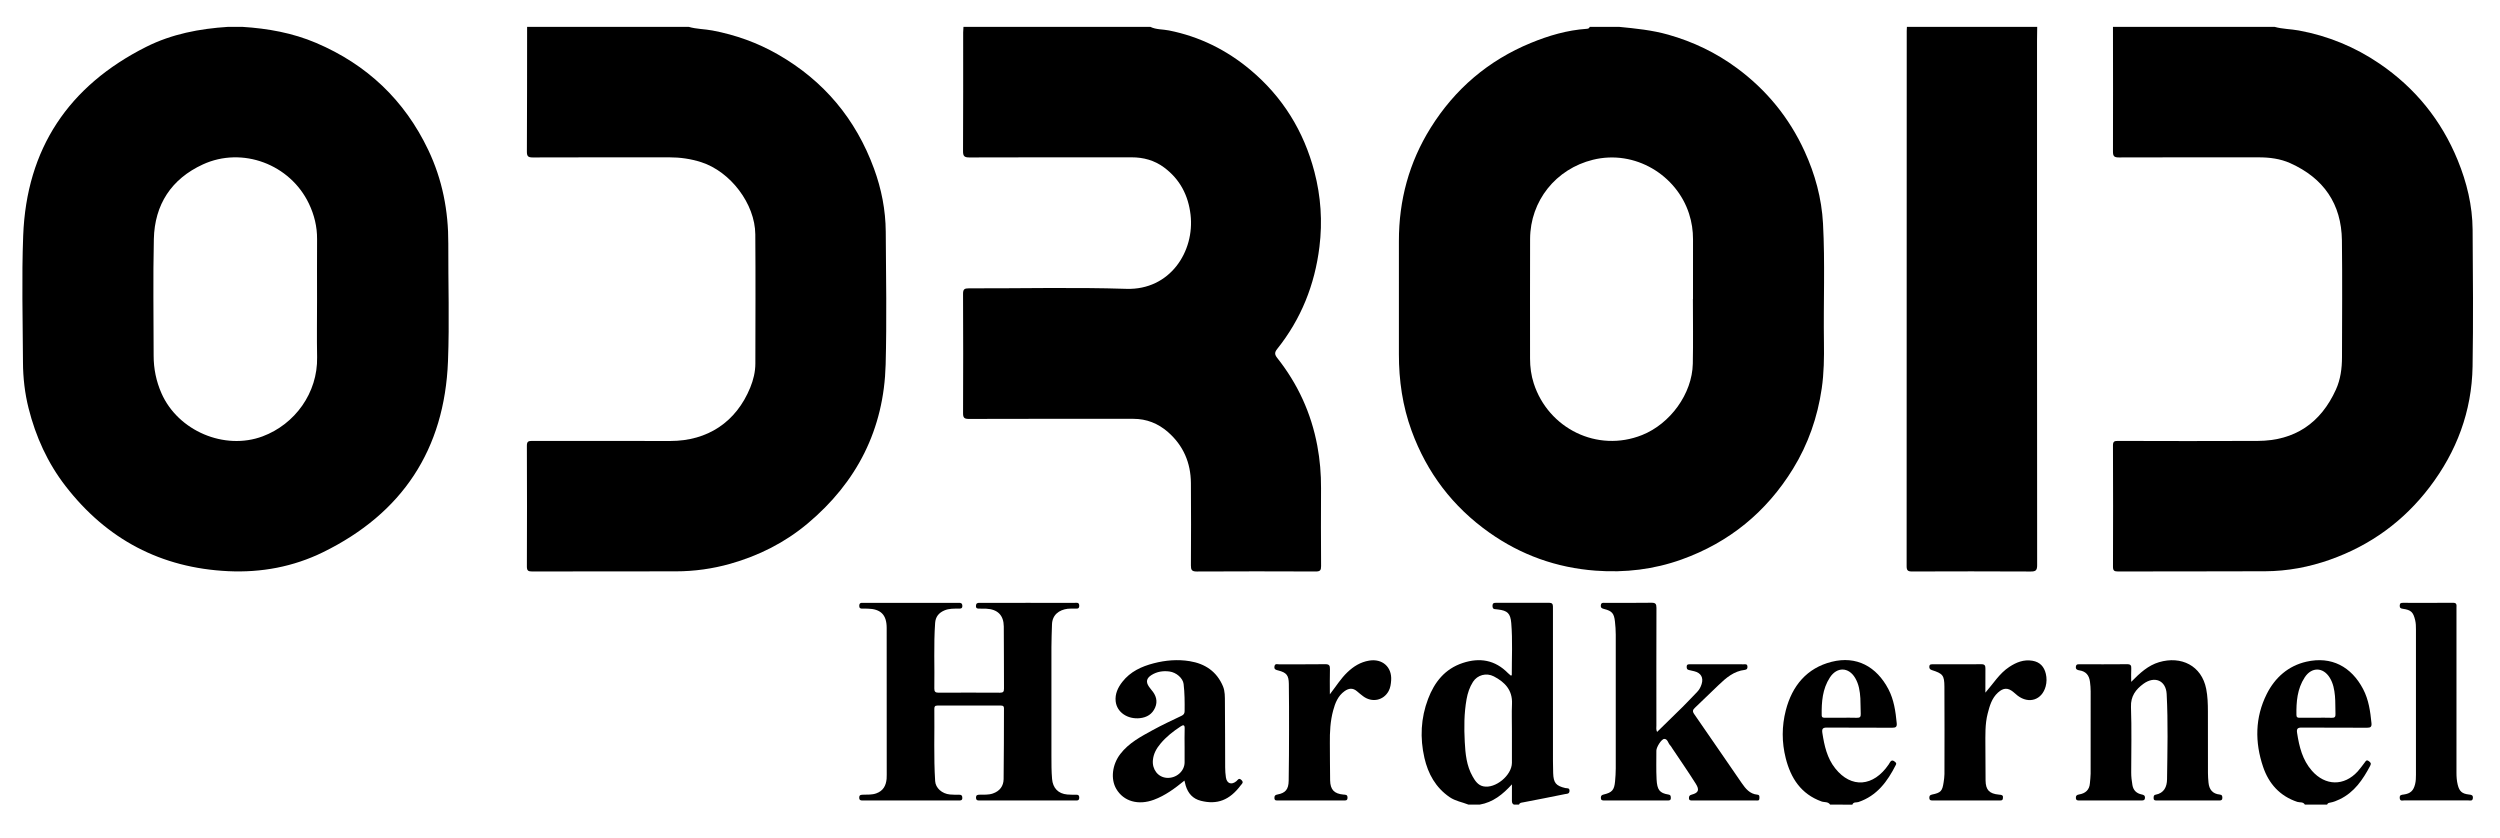 <?xml version="1.0" encoding="utf-8"?>
<!-- Generator: Adobe Illustrator 16.0.3, SVG Export Plug-In . SVG Version: 6.00 Build 0)  -->
<!DOCTYPE svg PUBLIC "-//W3C//DTD SVG 1.1//EN" "http://www.w3.org/Graphics/SVG/1.1/DTD/svg11.dtd">
<svg version="1.1" id="Layer_1" xmlns="http://www.w3.org/2000/svg" xmlns:xlink="http://www.w3.org/1999/xlink" x="0px" y="0px"
	 width="594px" height="199.14px" viewBox="0 0 594 199.14" enable-background="new 0 0 594 199.14" xml:space="preserve">
<path fill-rule="evenodd" clip-rule="evenodd" d="M384.68,6.38c3.931,0.386,7.847,0.77,11.682,1.854
	c5.933,1.676,11.386,4.296,16.327,7.943c7.048,5.203,12.427,11.79,16.082,19.773c2.498,5.458,4.056,11.17,4.377,17.158
	c0.504,9.389,0.083,18.792,0.22,28.188c0.053,3.683,0.008,7.367-0.524,11.007c-0.994,6.811-3.213,13.218-6.832,19.098
	c-6.317,10.259-15.149,17.484-26.484,21.542c-6.576,2.354-13.386,3.168-20.386,2.648c-9.294-0.69-17.729-3.704-25.306-9.066
	c-8.65-6.122-14.793-14.189-18.438-24.171c-2.151-5.892-3.028-11.966-3.018-18.206c0.014-8.959,0.013-17.918,0.001-26.878
	c-0.012-9.683,2.416-18.698,7.552-26.913c5.772-9.234,13.699-15.995,23.791-20.151c4.255-1.752,8.639-3.04,13.261-3.358
	c0.346-0.024,0.631-0.092,0.736-0.468C380.04,6.38,382.36,6.38,384.68,6.38z M402.234,71.048c0.008,0,0.015,0,0.022,0
	c0-4.72-0.013-9.439,0.005-14.159c0.009-2.093-0.297-4.111-0.943-6.117c-2.938-9.126-12.812-15.281-22.833-12.812
	c-8.813,2.172-14.896,9.755-14.934,18.814c-0.039,9.479-0.008,18.958-0.01,28.438c0,2.011,0.266,3.992,0.884,5.898
	c3.459,10.675,15.078,16.507,25.734,12.254c6.656-2.658,11.908-9.766,12.054-16.958C402.318,81.289,402.234,76.167,402.234,71.048z"
	/>
<path fill-rule="evenodd" clip-rule="evenodd" d="M57.56,6.38c6.047,0.38,11.947,1.428,17.559,3.819
	c12.065,5.14,20.982,13.576,26.633,25.427c3.355,7.037,4.798,14.481,4.764,22.256c-0.041,9.317,0.288,18.646-0.074,27.95
	c-0.816,20.968-10.847,36.138-29.684,45.372c-7.076,3.468-14.681,4.878-22.533,4.508c-15.977-0.753-28.858-7.558-38.644-20.209
	c-4.274-5.525-7.093-11.755-8.789-18.501c-0.899-3.575-1.315-7.233-1.332-10.913C5.415,76.051,5.126,66.002,5.51,55.979
	C6.3,35.318,16.296,20.417,34.713,11.146C40.825,8.069,47.422,6.816,54.2,6.38C55.32,6.38,56.44,6.38,57.56,6.38z M75.329,71.087
	c0-4.757-0.024-9.515,0.008-14.271c0.021-2.973-0.67-5.765-1.94-8.428c-4.459-9.35-15.804-13.642-25.198-9.319
	c-7.481,3.442-11.456,9.517-11.646,17.723c-0.213,9.23-0.053,18.468-0.05,27.703c0.001,3.108,0.603,6.083,1.858,8.941
	c3.934,8.954,14.976,13.629,24.032,10.245c7.684-2.871,13.109-10.335,12.952-18.802C75.259,80.283,75.329,75.685,75.329,71.087z"/>
<path fill-rule="evenodd" clip-rule="evenodd" d="M273.32,6.38c1.388,0.679,2.938,0.559,4.403,0.85
	c7.273,1.447,13.691,4.625,19.345,9.353c7.688,6.431,12.722,14.598,15.244,24.256c1.524,5.834,1.931,11.775,1.185,17.819
	c-1.116,9.044-4.363,17.151-10.045,24.269c-0.635,0.796-0.628,1.306,0.018,2.122c4.879,6.161,8.069,13.102,9.52,20.846
	c0.628,3.353,0.906,6.718,0.888,10.126c-0.033,6.158-0.029,12.318,0.013,18.478c0.006,0.971-0.22,1.292-1.245,1.287
	c-9.439-0.039-18.878-0.046-28.317,0.005c-1.182,0.006-1.375-0.422-1.369-1.456c0.035-6.52,0.054-13.039,0-19.559
	c-0.04-4.823-1.798-8.933-5.469-12.134c-2.336-2.036-5.066-3.124-8.186-3.126c-13.039-0.007-26.078-0.019-39.116,0.024
	c-1.131,0.004-1.37-0.332-1.365-1.398c0.04-9.439,0.042-18.878-0.003-28.317c-0.005-1.091,0.327-1.315,1.355-1.313
	c12.479,0.035,24.967-0.285,37.433,0.12c10.403,0.337,16.283-8.904,15.266-17.62c-0.537-4.591-2.512-8.42-6.294-11.223
	c-2.301-1.706-4.897-2.407-7.725-2.406c-12.839,0.003-25.678-0.017-38.516,0.03c-1.221,0.004-1.53-0.306-1.523-1.523
	c0.053-9.399,0.028-18.798,0.032-28.197c0-0.438,0.046-0.875,0.071-1.313C243.72,6.38,258.52,6.38,273.32,6.38z"/>
<path fill-rule="evenodd" clip-rule="evenodd" d="M540.44,6.38c1.888,0.532,3.856,0.511,5.778,0.866
	c6.958,1.284,13.348,3.92,19.174,7.89c8.475,5.773,14.676,13.441,18.56,22.926c2.16,5.277,3.501,10.787,3.542,16.513
	c0.077,10.837,0.174,21.678-0.009,32.513c-0.18,10.646-3.78,20.21-10.208,28.658c-6.154,8.089-14.082,13.844-23.672,17.236
	c-4.961,1.755-10.099,2.724-15.366,2.749c-11.678,0.055-23.355,0.018-35.034,0.05c-0.882,0.002-1.161-0.225-1.158-1.139
	c0.032-9.599,0.036-19.196-0.004-28.795c-0.004-0.975,0.356-1.087,1.18-1.085c11.079,0.022,22.157,0.063,33.235,0
	c8.78-0.05,14.944-4.231,18.557-12.195c1.106-2.438,1.44-5.055,1.445-7.707c0.018-9.238,0.095-18.478-0.018-27.715
	c-0.106-8.726-4.372-14.831-12.286-18.381c-2.355-1.057-4.903-1.379-7.481-1.38c-11.078-0.003-22.156-0.016-33.234,0.022
	c-1.09,0.004-1.404-0.277-1.399-1.394c0.036-9.877,0.008-19.755-0.001-29.633C514.84,6.38,527.64,6.38,540.44,6.38z"/>
<path fill-rule="evenodd" clip-rule="evenodd" d="M163.64,6.38c1.844,0.544,3.775,0.511,5.655,0.869
	c5.49,1.044,10.66,2.893,15.506,5.667c10.936,6.257,18.531,15.347,22.861,27.144c1.77,4.821,2.757,9.846,2.793,14.99
	c0.073,10.519,0.254,21.043-0.023,31.555c-0.406,15.354-6.794,27.948-18.553,37.794c-5.41,4.53-11.605,7.647-18.38,9.559
	c-4.2,1.185-8.514,1.786-12.889,1.793c-11.399,0.017-22.798,0-34.197,0.03c-0.912,0.003-1.23-0.198-1.226-1.184
	c0.039-9.56,0.04-19.118-0.001-28.678c-0.004-0.996,0.327-1.161,1.221-1.159c10.959,0.028,21.918,0.02,32.877,0.018
	c8.853-0.001,15.638-4.517,18.971-12.682c0.74-1.814,1.215-3.725,1.219-5.7c0.016-10.239,0.068-20.479-0.013-30.717
	c-0.058-7.266-5.919-14.914-12.837-17.142c-2.502-0.806-5.04-1.158-7.652-1.156c-10.799,0.008-21.599-0.013-32.397,0.029
	c-1.108,0.004-1.393-0.298-1.387-1.394c0.052-9.878,0.044-19.757,0.054-29.636C138.04,6.38,150.84,6.38,163.64,6.38z"/>
<path fill-rule="evenodd" clip-rule="evenodd" d="M484.04,6.38c-0.015,1.079-0.041,2.157-0.041,3.236
	c-0.003,41.556-0.009,83.111,0.027,124.667c0.001,1.249-0.345,1.515-1.538,1.508c-9.399-0.05-18.798-0.043-28.197-0.007
	c-0.987,0.003-1.276-0.253-1.275-1.261c0.024-42.396,0.021-84.791,0.023-127.187c0-0.319,0.026-0.638,0.041-0.957
	C463.4,6.38,473.72,6.38,484.04,6.38z"/>
<path fill-rule="evenodd" clip-rule="evenodd" d="M348.92,191.18c-1.495-0.6-3.113-0.834-4.498-1.785
	c-3.319-2.278-5.116-5.552-5.98-9.318c-1.083-4.725-0.868-9.449,0.873-14.024c1.521-3.998,3.997-7.125,8.221-8.525
	c4.059-1.346,7.695-0.723,10.763,2.408c0.193,0.197,0.412,0.367,0.622,0.547c0.028,0.023,0.074,0.026,0.112,0.041
	c0.059-0.042,0.166-0.086,0.166-0.129c-0.009-4.116,0.215-8.236-0.125-12.347c-0.19-2.306-0.888-2.97-3.168-3.237
	c-0.198-0.023-0.396-0.062-0.596-0.066c-0.585-0.016-0.71-0.348-0.692-0.87c0.02-0.554,0.317-0.645,0.78-0.644
	c4.239,0.008,8.479,0.012,12.718-0.004c0.637-0.003,0.859,0.295,0.86,0.867c0,0.36,0.004,0.721,0.004,1.08
	c0.001,11.919,0,23.837,0.004,35.756c0,0.92,0.018,1.84,0.048,2.759c0.078,2.332,0.657,3.022,2.893,3.553
	c0.399,0.094,1.035-0.112,0.989,0.7c-0.042,0.733-0.642,0.649-1.05,0.732c-3.32,0.68-6.648,1.325-9.977,1.968
	c-0.394,0.076-0.81,0.061-0.967,0.539c-0.4,0-0.8,0-1.2,0c-0.548-0.254-0.49-0.744-0.488-1.223c0.007-1.198,0.002-2.397,0.002-3.596
	c-2.176,2.39-4.497,4.271-7.674,4.818C350.68,191.18,349.8,191.18,348.92,191.18z M359.233,173.7c0-2.159-0.077-4.32,0.019-6.475
	c0.144-3.259-1.71-5.167-4.317-6.517c-1.8-0.932-3.911-0.319-4.946,1.292c-0.804,1.253-1.271,2.655-1.531,4.117
	c-0.601,3.364-0.607,6.765-0.431,10.155c0.147,2.823,0.416,5.661,1.859,8.201c0.593,1.044,1.268,2.086,2.546,2.36
	c2.871,0.616,6.78-2.609,6.8-5.581C359.247,178.735,359.234,176.217,359.233,173.7z"/>
<path fill-rule="evenodd" clip-rule="evenodd" d="M547.64,191.18c-0.411-0.729-1.208-0.455-1.812-0.656
	c-4.149-1.382-6.77-4.34-8.115-8.314c-1.978-5.84-1.941-11.735,0.872-17.331c1.957-3.891,5.105-6.679,9.42-7.663
	c5.933-1.352,10.676,1.169,13.482,6.532c1.314,2.513,1.701,5.288,1.975,8.079c0.083,0.851-0.202,1.087-1.046,1.081
	c-5.158-0.035-10.316,0.005-15.475-0.037c-1.004-0.008-1.315,0.231-1.151,1.284c0.508,3.266,1.263,6.408,3.524,8.979
	c3.188,3.624,7.648,3.694,10.889,0.14c0.585-0.643,1.077-1.371,1.616-2.056c0.256-0.325,0.422-0.805,1.008-0.37
	c0.435,0.321,0.639,0.526,0.322,1.121c-1.744,3.274-3.759,6.279-7.253,7.95c-0.719,0.344-1.453,0.649-2.242,0.782
	c-0.33,0.057-0.62,0.117-0.734,0.479C551.16,191.18,549.4,191.18,547.64,191.18z M550.215,170.534c1.276,0,2.555-0.034,3.829,0.014
	c0.701,0.026,0.895-0.243,0.865-0.902c-0.064-1.435,0.01-2.878-0.125-4.305c-0.141-1.5-0.414-2.991-1.235-4.319
	c-1.575-2.548-4.311-2.587-5.949-0.078c-1.787,2.736-2.014,5.809-1.968,8.948c0.008,0.56,0.288,0.652,0.753,0.647
	C547.661,170.524,548.938,170.534,550.215,170.534z"/>
<path fill-rule="evenodd" clip-rule="evenodd" d="M434.84,191.18c-0.483-0.754-1.36-0.506-2.035-0.75
	c-4.883-1.763-7.314-5.53-8.516-10.283c-0.956-3.781-0.951-7.62,0.022-11.385c1.503-5.808,4.979-10.036,10.903-11.522
	c5.894-1.479,10.656,1.133,13.473,6.508c1.316,2.512,1.704,5.287,1.975,8.078c0.083,0.848-0.199,1.088-1.045,1.082
	c-5.157-0.035-10.314,0.009-15.472-0.039c-1.025-0.01-1.312,0.25-1.151,1.281c0.469,3.018,1.105,5.965,3.063,8.425
	c3.808,4.786,9.063,4.384,12.697-0.947c0.371-0.544,0.614-1.433,1.556-0.566c0.277,0.256,0.282,0.395,0.137,0.684
	c-1.986,3.925-4.472,7.333-8.888,8.821c-0.485,0.163-1.18-0.092-1.438,0.614C438.36,191.18,436.6,191.18,434.84,191.18z
	 M437.446,170.534c1.236,0,2.475-0.036,3.71,0.014c0.719,0.03,1-0.182,0.956-0.934c-0.07-1.233-0.013-2.475-0.089-3.708
	c-0.102-1.675-0.356-3.329-1.229-4.81c-1.554-2.639-4.346-2.685-6.01-0.128c-1.786,2.742-1.989,5.816-1.949,8.953
	c0.007,0.58,0.342,0.619,0.78,0.615C434.893,170.528,436.17,170.534,437.446,170.534z"/>
<path fill-rule="evenodd" clip-rule="evenodd" d="M244.25,143.233c3.679,0,7.359-0.004,11.039,0.006
	c0.479,0.001,1.111-0.203,1.139,0.644c0.031,0.944-0.665,0.689-1.177,0.717c-0.519,0.026-1.045-0.023-1.558,0.041
	c-2.047,0.259-3.675,1.428-3.74,3.739c-0.05,1.796-0.134,3.593-0.134,5.392c-0.001,8.599-0.001,17.197,0,25.796
	c0,1.839-0.003,3.675,0.154,5.513c0.184,2.15,1.45,3.51,3.616,3.692c0.716,0.06,1.439,0.058,2.158,0.047
	c0.542-0.009,0.695,0.275,0.683,0.748c-0.012,0.445-0.225,0.653-0.676,0.626c-0.239-0.015-0.48-0.002-0.72-0.002
	c-7.239,0-14.478,0-21.717,0c-0.2,0-0.4-0.012-0.6,0.001c-0.528,0.034-0.847-0.138-0.823-0.734c0.022-0.547,0.355-0.627,0.807-0.639
	c1.073-0.028,2.147,0.075,3.205-0.289c1.646-0.566,2.529-1.769,2.554-3.405c0.087-5.598,0.054-11.197,0.083-16.797
	c0.003-0.526-0.194-0.688-0.703-0.688c-5.04,0.013-10.079,0.014-15.118-0.001c-0.612-0.002-0.73,0.289-0.724,0.812
	c0.072,5.718-0.168,11.438,0.197,17.151c0.104,1.627,1.618,2.988,3.506,3.165c0.715,0.066,1.438,0.064,2.158,0.051
	c0.562-0.011,0.799,0.219,0.79,0.779c-0.009,0.59-0.389,0.596-0.815,0.595c-7.599-0.003-15.198-0.003-22.797,0.001
	c-0.472,0-0.876-0.006-0.884-0.66c-0.008-0.732,0.461-0.695,0.964-0.714c1.03-0.039,2.056,0.05,3.077-0.315
	c1.665-0.596,2.309-1.836,2.467-3.457c0.031-0.318,0.026-0.64,0.026-0.96c0-11.638,0.01-23.276-0.012-34.915
	c-0.005-3.121-1.427-4.501-4.549-4.563c-0.399-0.008-0.8-0.017-1.2-0.004c-0.458,0.016-0.768-0.081-0.774-0.644
	c-0.006-0.604,0.304-0.765,0.828-0.728c0.12,0.009,0.24,0.001,0.36,0.001c7.359-0.001,14.718,0,22.077,0
	c0.12,0,0.241,0.007,0.36-0.001c0.501-0.03,0.852,0.083,0.874,0.696c0.024,0.658-0.369,0.679-0.852,0.678
	c-1.155-0.001-2.302-0.05-3.418,0.428c-1.345,0.576-2.094,1.528-2.195,2.977c-0.365,5.192-0.102,10.394-0.191,15.59
	c-0.013,0.724,0.255,0.979,0.981,0.976c4.879-0.021,9.758-0.025,14.638,0.004c0.761,0.004,0.938-0.273,0.934-0.979
	c-0.032-4.919-0.004-9.839-0.049-14.757c-0.024-2.678-1.475-4.099-4.171-4.223c-0.519-0.023-1.04-0.018-1.56-0.019
	c-0.452-0.001-0.9,0.04-0.883-0.644c0.014-0.597,0.33-0.755,0.849-0.727c0.239,0.013,0.48,0.001,0.72,0.001
	C237.051,143.233,240.651,143.233,244.25,143.233z"/>
<path fill-rule="evenodd" clip-rule="evenodd" d="M393.717,173.913c2.056-2.01,4.068-3.954,6.053-5.926
	c1.183-1.176,2.319-2.398,3.481-3.595c0.513-0.527,0.834-1.155,1.054-1.85c0.484-1.531-0.155-2.663-1.741-3.052
	c-0.427-0.104-0.854-0.213-1.284-0.295c-0.459-0.088-0.527-0.386-0.526-0.79c0.001-0.511,0.298-0.577,0.702-0.574
	c0.96,0.008,1.92,0.001,2.88,0.001c3.319,0,6.64-0.004,9.959,0.005c0.371,0.001,0.838-0.133,0.894,0.5
	c0.043,0.48-0.104,0.767-0.61,0.823c-2.624,0.294-4.483,1.911-6.279,3.636c-1.863,1.79-3.717,3.59-5.589,5.37
	c-0.497,0.474-0.644,0.82-0.171,1.498c3.793,5.444,7.513,10.94,11.294,16.394c0.907,1.308,1.908,2.586,3.695,2.749
	c0.612,0.057,0.507,0.505,0.501,0.892c-0.009,0.657-0.521,0.485-0.879,0.486c-4.959,0.009-9.919,0.006-14.879,0.006
	c-0.08,0-0.16-0.002-0.24-0.001c-0.381,0.004-0.729-0.016-0.738-0.541c-0.01-0.458,0.127-0.708,0.629-0.84
	c1.618-0.424,1.938-1.098,0.995-2.593c-1.802-2.857-3.731-5.634-5.607-8.443c-0.154-0.231-0.277-0.497-0.474-0.685
	c-0.511-0.487-0.581-1.522-1.397-1.524c-0.687-0.001-1.891,1.979-1.889,2.773c0.007,2.28-0.069,4.564,0.051,6.838
	c0.131,2.483,0.705,3.268,2.814,3.607c0.574,0.093,0.571,0.443,0.567,0.86c-0.004,0.51-0.341,0.549-0.732,0.549
	c-5.04-0.003-10.079-0.004-15.119,0.002c-0.457,0.001-0.777-0.075-0.771-0.643c0.005-0.482,0.185-0.665,0.677-0.78
	c1.993-0.468,2.508-1.07,2.697-3.086c0.098-1.033,0.166-2.073,0.167-3.11c0.013-10.6,0.013-21.2,0-31.8
	c-0.002-1.036-0.077-2.077-0.191-3.108c-0.213-1.923-0.693-2.497-2.549-2.966c-0.547-0.139-0.87-0.261-0.803-0.9
	c0.072-0.683,0.555-0.563,0.976-0.564c3.68-0.004,7.36,0.032,11.039-0.025c0.963-0.015,1.199,0.276,1.196,1.208
	c-0.032,9.319-0.021,18.64-0.015,27.959C393.554,172.839,393.449,173.318,393.717,173.913z"/>
<path fill-rule="evenodd" clip-rule="evenodd" d="M506.375,162.011c2.085-2.13,4.031-3.913,6.627-4.68
	c5.253-1.55,10.104,0.822,11.191,6.347c0.351,1.782,0.403,3.569,0.405,5.367c0.007,4.879-0.001,9.758,0.012,14.636
	c0.002,0.758,0.06,1.516,0.131,2.271c0.155,1.63,0.97,2.67,2.674,2.831c0.553,0.052,0.621,0.372,0.617,0.818
	c-0.003,0.49-0.277,0.592-0.696,0.592c-4.998-0.006-9.997-0.004-14.996-0.004c-0.351,0-0.643-0.064-0.639-0.513
	c0.003-0.365-0.031-0.764,0.45-0.851c2.059-0.375,2.717-1.913,2.739-3.676c0.087-6.754,0.263-13.511-0.093-20.263
	c-0.169-3.204-2.857-4.363-5.53-2.405c-1.804,1.322-3.037,2.926-2.947,5.483c0.184,5.192,0.061,10.396,0.054,15.595
	c-0.002,1.004,0.118,1.987,0.288,2.976c0.22,1.273,0.987,1.968,2.18,2.221c0.499,0.105,0.825,0.237,0.8,0.815
	c-0.029,0.655-0.487,0.619-0.938,0.619c-4.839-0.001-9.678,0-14.517-0.001c-0.437,0-0.921,0.08-0.962-0.585
	c-0.034-0.547,0.219-0.751,0.758-0.841c1.49-0.249,2.462-1.054,2.577-2.664c0.053-0.755,0.17-1.51,0.172-2.265
	c0.015-6.519,0.011-13.037,0.008-19.556c0-0.758-0.065-1.51-0.16-2.267c-0.193-1.539-0.938-2.496-2.509-2.732
	c-0.521-0.078-0.937-0.248-0.842-0.908c0.095-0.656,0.596-0.536,1.016-0.536c3.719-0.006,7.438,0.019,11.157-0.021
	c0.821-0.009,1.03,0.291,0.985,1.049C506.333,159.808,506.375,160.757,506.375,162.011z"/>
<path fill-rule="evenodd" clip-rule="evenodd" d="M281.422,185.47c-2.313,1.882-4.567,3.554-7.261,4.553
	c-3.699,1.372-7.188,0.399-8.934-2.579c-1.381-2.356-0.975-5.775,0.961-8.297c2.024-2.635,4.892-4.137,7.708-5.679
	c2.231-1.221,4.543-2.297,6.84-3.395c0.512-0.244,0.723-0.549,0.729-1.094c0.023-2.159,0.016-4.318-0.24-6.466
	c-0.163-1.369-1.716-2.75-3.375-2.967c-1.498-0.195-2.945,0.019-4.257,0.845c-1.195,0.753-1.386,1.64-0.585,2.787
	c0.183,0.262,0.371,0.521,0.581,0.761c1.088,1.239,1.54,2.66,0.863,4.2c-0.672,1.528-1.924,2.324-3.639,2.502
	c-2.876,0.297-5.441-1.378-5.73-4.003c-0.191-1.74,0.528-3.277,1.589-4.634c1.907-2.437,4.557-3.655,7.455-4.406
	c2.809-0.729,5.666-0.972,8.548-0.502c3.674,0.6,6.434,2.47,7.902,5.965c0.498,1.185,0.453,2.514,0.464,3.783
	c0.049,5.157,0.033,10.316,0.059,15.475c0.004,0.796,0.057,1.599,0.174,2.386c0.221,1.479,1.319,1.863,2.484,0.914
	c0.347-0.283,0.572-0.908,1.213-0.283c0.614,0.599,0.097,0.895-0.193,1.281c-2.628,3.505-5.571,4.632-9.444,3.657
	c-1.933-0.486-3.042-1.765-3.609-3.599C281.621,186.335,281.551,185.983,281.422,185.47z M281.461,177.653
	c0-1.518-0.04-3.037,0.014-4.553c0.036-0.992-0.391-0.869-0.965-0.492c-1.766,1.156-3.417,2.451-4.778,4.083
	c-0.959,1.148-1.669,2.39-1.806,3.937c-0.194,2.193,1.212,4.035,3.288,4.187c2.251,0.163,4.247-1.569,4.247-3.688
	C281.461,179.969,281.461,178.81,281.461,177.653z"/>
<path fill-rule="evenodd" clip-rule="evenodd" d="M583.66,164.546c0.001,6.354,0.005,12.709-0.003,19.063
	c-0.002,0.964,0.067,1.915,0.298,2.852c0.379,1.543,1.018,2.131,2.631,2.313c0.57,0.064,1.041,0.1,0.969,0.857
	c-0.073,0.783-0.666,0.547-1.089,0.548c-5.075,0.014-10.151,0.014-15.227-0.001c-0.415-0.001-1.001,0.251-1.065-0.559
	c-0.062-0.784,0.427-0.767,0.973-0.844c1.587-0.225,2.297-0.919,2.68-2.454c0.187-0.747,0.201-1.502,0.202-2.261
	c0.002-11.51,0.003-23.021-0.001-34.53c0-0.718-0.011-1.431-0.179-2.144c-0.455-1.93-0.966-2.465-2.935-2.737
	c-0.555-0.077-0.761-0.228-0.742-0.793c0.02-0.574,0.336-0.626,0.785-0.626c3.956,0.007,7.913,0.029,11.869-0.013
	c1.001-0.011,0.831,0.607,0.831,1.185C583.66,151.119,583.659,157.833,583.66,164.546z"/>
<path fill-rule="evenodd" clip-rule="evenodd" d="M471.724,164.572c1.91-2.165,3.316-4.556,5.681-6.111
	c1.678-1.104,3.431-1.814,5.5-1.469c1.811,0.303,2.797,1.437,3.188,3.12c0.226,0.973,0.221,1.997-0.044,2.974
	c-0.877,3.222-3.963,4.239-6.65,2.205c-0.347-0.263-0.667-0.56-0.999-0.842c-1.303-1.109-2.407-1.063-3.699,0.121
	c-1.46,1.339-1.958,3.137-2.427,4.958c-0.657,2.552-0.545,5.155-0.546,7.751c-0.001,2.719,0.006,5.438,0.041,8.158
	c0.028,2.253,0.895,3.15,3.145,3.363c0.271,0.025,0.576,0.038,0.797,0.171c0.266,0.159,0.194,0.496,0.168,0.772
	c-0.042,0.446-0.379,0.445-0.707,0.445c-5.359,0.001-10.718-0.001-16.077,0.003c-0.419,0-0.684-0.111-0.689-0.6
	c-0.007-0.467,0.122-0.696,0.64-0.804c2.113-0.437,2.449-0.819,2.763-2.963c0.092-0.632,0.189-1.27,0.19-1.905
	c0.012-6.918,0.031-13.837-0.01-20.755c-0.016-2.711-0.376-3.118-2.978-3.952c-0.473-0.151-0.638-0.391-0.603-0.862
	c0.04-0.531,0.412-0.515,0.775-0.515c3.879-0.004,7.758,0.01,11.637-0.015c0.791-0.006,0.921,0.387,0.913,1.047
	C471.71,160.769,471.724,162.67,471.724,164.572z"/>
<path fill-rule="evenodd" clip-rule="evenodd" d="M315.975,164.967c1.516-1.968,2.626-3.763,4.153-5.224
	c1.467-1.405,3.115-2.433,5.163-2.779c3.137-0.532,5.468,1.506,5.247,4.681c-0.061,0.869-0.173,1.755-0.599,2.545
	c-1.211,2.246-3.93,2.813-6.036,1.254c-0.512-0.378-1.003-0.786-1.484-1.202c-0.976-0.843-1.949-0.732-2.935-0.034
	c-1.597,1.132-2.247,2.823-2.73,4.614c-0.683,2.531-0.809,5.116-0.781,7.72c0.03,2.959,0.008,5.918,0.063,8.876
	c0.041,2.222,0.979,3.183,3.175,3.375c0.487,0.043,0.96-0.009,0.958,0.73c-0.003,0.773-0.506,0.667-0.978,0.667
	c-5.158,0.001-10.316,0.002-15.475-0.001c-0.427,0-0.904,0.106-0.917-0.6c-0.01-0.561,0.214-0.722,0.751-0.822
	c1.87-0.35,2.603-1.208,2.639-3.244c0.071-4.077,0.08-8.155,0.087-12.233c0.006-3.599,0.001-7.197-0.049-10.796
	c-0.028-2.06-0.553-2.689-2.516-3.193c-0.542-0.139-1.021-0.224-0.902-0.962c0.124-0.779,0.726-0.489,1.134-0.492
	c3.639-0.021,7.278,0.018,10.916-0.034c0.924-0.014,1.161,0.29,1.134,1.165C315.934,160.85,315.975,162.725,315.975,164.967z"/>
</svg>
